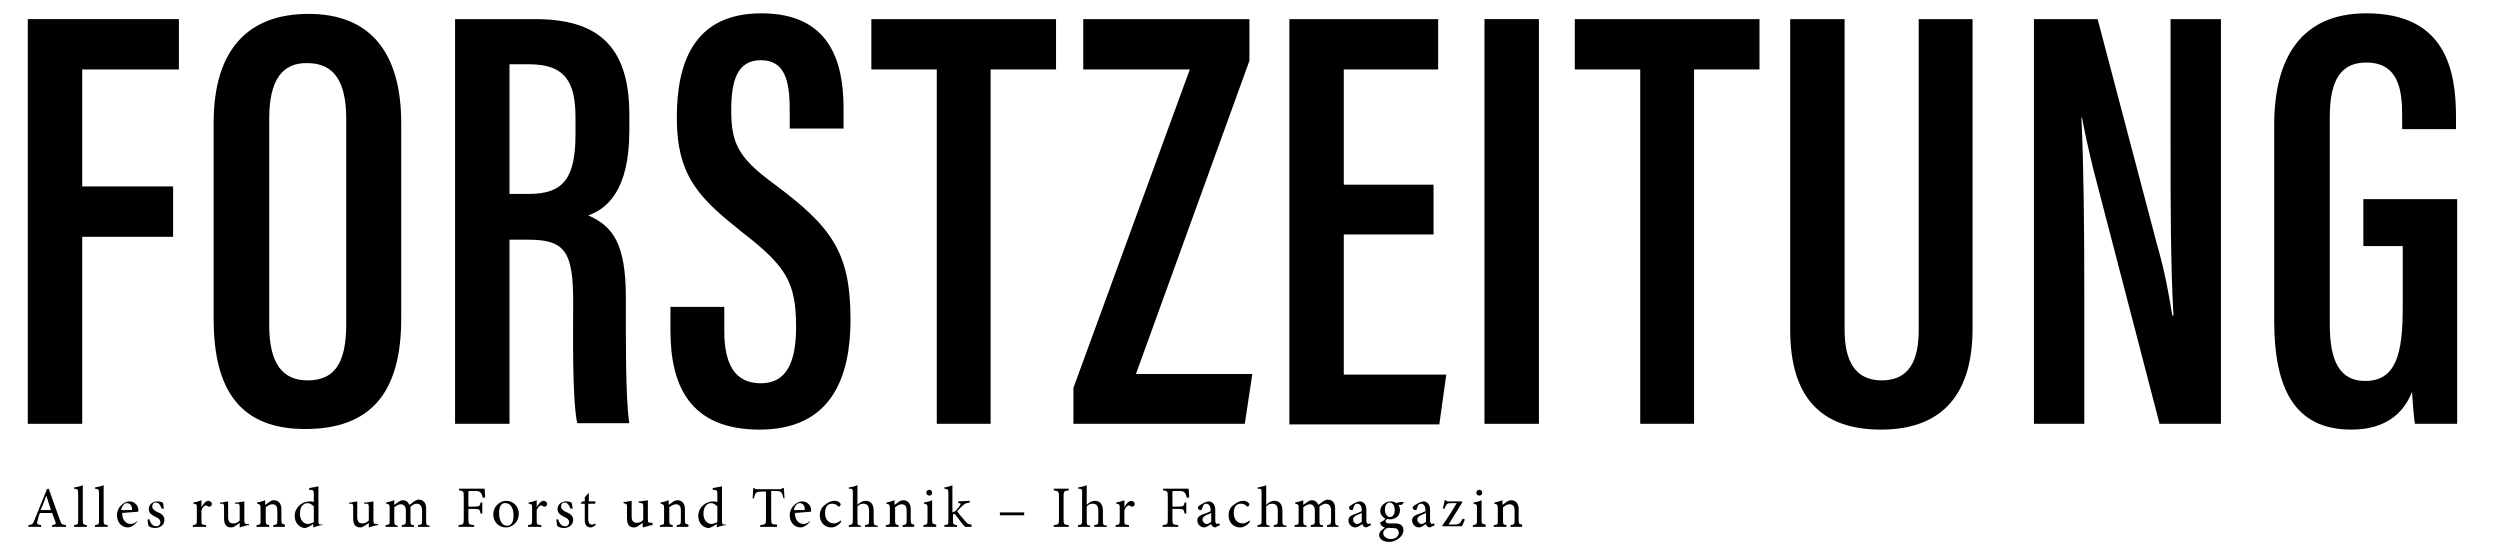 <?xml version="1.0" encoding="utf-8"?>
<!-- Generator: Adobe Illustrator 21.1.0, SVG Export Plug-In . SVG Version: 6.00 Build 0)  -->
<svg version="1.1" id="Ebene_1" xmlns="http://www.w3.org/2000/svg" xmlns:xlink="http://www.w3.org/1999/xlink" x="0px" y="0px"
	 viewBox="0 0 431.8 95.6" style="enable-background:new 0 0 431.8 95.6;" xml:space="preserve">
<g>
	<g>
		<path d="M4.8,3.3h26.1V12H14.2v20.2h15.7v8.7H14.2v32.3H4.8V3.3z"/>
		<path d="M69.3,21.3V55c0,13-5.4,19.1-16.6,19.1c-11.1,0-15.8-6.6-15.8-19V21.2C36.9,8.4,43,2.4,53.3,2.4
			C63.8,2.4,69.3,8.9,69.3,21.3z M46.5,20.5v35.7c0,6.7,2.4,9.5,6.6,9.5c4.5,0,6.7-2.7,6.7-9.7V20.5c0-6.4-2.1-9.6-6.7-9.6
			C48.7,10.8,46.5,13.9,46.5,20.5z"/>
		<path d="M78.6,3.3h13.8c10.6,0,16.3,4.4,16.3,16.5v2.8c0,10.3-3.9,13.5-7.1,14.6c4.3,1.9,6.5,4.9,6.5,14.3c0,6-0.1,17.3,0.6,21.6
			h-9C98.8,68.9,99,57.3,99,52.3c0-8.7-1.3-10.9-7.7-10.9H88v31.8h-9.4V3.3z M88,33.5h3.3c6.1,0,8.1-2.8,8.1-10.4v-2.7
			c0-5.9-1.5-9.3-8-9.3H88V33.5z"/>
		<path d="M125.1,53v4.2c0,5.8,1.9,9,6.3,9c4.6,0,6.1-3.9,6.1-9.7c0-7.7-1.7-10.5-9.2-16.3c-7.4-5.9-11.4-9.6-11.4-19.9
			c0-9.1,2.7-18,14.6-18c11.8,0,14.2,8.3,14.2,16.4v3.5h-9.3v-3.2c0-5.2-0.9-8.6-5-8.6c-4.1,0-5.1,3.6-5.1,8.6c0,5.5,1,8.1,7.3,12.7
			c10.1,7.5,13.3,11.9,13.3,23.5c0,9.8-3.2,19-15.7,19c-12.2,0-15.4-7.8-15.4-17.1V53H125.1z"/>
		<path d="M161.8,12h-11.3V3.3h31.9V12h-11.3v61.2h-9.3V12z"/>
		<path d="M185.4,67l20.1-55h-18.4V3.3h28.7v7.2l-19.6,54.1h20.1l-1.3,8.6h-29.6V67z"/>
		<path d="M247.6,40.5h-15.5v24.2h17.7l-1.2,8.6h-25.9V3.3h25.7V12h-16.3v19.9h15.5V40.5z"/>
		<path d="M265.8,3.3v69.9h-9.4V3.3H265.8z"/>
		<path d="M283.3,12H272V3.3h31.9V12h-11.3v61.2h-9.3V12z"/>
		<path d="M318.6,3.3V57c0,5.3,1.8,8.7,6.4,8.7c4.8,0,6.4-3.5,6.4-8.7V3.3h9.3v53.5c0,10.9-4.9,17.4-15.8,17.4
			c-10.6,0-15.7-5.8-15.7-17.3V3.3H318.6z"/>
		<path d="M351.3,73.2V3.3h11L372.5,42c1.5,5.2,2.2,9.4,2.7,12.5h0.2c-0.5-9-0.5-18.8-0.5-30.2V3.3h8.7v69.9H373L361.5,29
			c-0.9-3.7-1.5-6.6-1.9-8.7h-0.1c0.4,8.5,0.5,18.6,0.5,31.3v21.6H351.3z"/>
		<path d="M424.4,73.2h-7.3c-0.2-1.2-0.4-4.1-0.5-5.5c-1.9,4.8-5.9,6.5-10.5,6.5c-9.9,0-13.3-7.3-13.3-18.8V21.6
			c0-11.5,4.6-19.3,15.9-19.3c13.7,0,15.5,9.8,15.5,17.9v2.1h-9.3v-2.4c0-4.3-0.6-9.1-6.2-9.1c-4.3,0-6.3,2.9-6.3,9.4v35.9
			c0,6.2,1.7,9.7,6.1,9.7c5.4,0,6.5-4.8,6.5-12.7V42.5h-6.8v-8.1h16.2V73.2z"/>
	</g>
</g>
<g>
	<path d="M9,91v-0.3c0.6-0.1,0.7-0.2,0.6-0.5S9.2,89.2,9,88.6H6.9c-0.2,0.4-0.3,0.9-0.4,1.3c-0.2,0.6-0.1,0.7,0.6,0.8V91H4.9v-0.3
		c0.6-0.1,0.8-0.1,1.1-1l2.1-5.2l0.3-0.1C9,86,9.7,88,10.3,89.7c0.3,0.9,0.4,0.9,1.1,1V91H9z M8,85.6L8,85.6c-0.3,0.8-0.6,1.7-1,2.5
		h1.8L8,85.6z"/>
	<path d="M12.8,91v-0.3c0.6-0.1,0.7-0.1,0.7-0.8v-4.7c0-0.7-0.1-0.7-0.7-0.8v-0.2c0.5-0.1,1.1-0.2,1.5-0.4v6.1
		c0,0.7,0.1,0.7,0.7,0.8V91H12.8z"/>
	<path d="M16.4,91v-0.3c0.6-0.1,0.7-0.1,0.7-0.8v-4.7c0-0.7-0.1-0.7-0.7-0.8v-0.2c0.5-0.1,1.1-0.2,1.5-0.4v6.1
		c0,0.7,0.1,0.7,0.7,0.8V91H16.4z"/>
	<path d="M23.7,90.1c-0.6,0.8-1.3,1-1.6,1c-1.2,0-1.9-1-1.9-2.1c0-0.7,0.3-1.3,0.7-1.7s0.9-0.7,1.5-0.7h0c0.8,0,1.5,0.7,1.5,1.5
		c0,0.2,0,0.3-0.2,0.3c-0.2,0-1.4,0.1-2.6,0.2c0,1.4,0.8,1.9,1.5,1.9c0.4,0,0.8-0.2,1.1-0.5L23.7,90.1z M20.9,88.1
		c0.6,0,1.1,0,1.7,0c0.2,0,0.2,0,0.2-0.2c0-0.5-0.3-1-0.9-1C21.5,86.9,21.1,87.3,20.9,88.1z"/>
	<path d="M27.9,87.8c-0.2-0.6-0.5-1-1-1c-0.4,0-0.6,0.3-0.6,0.7c0,0.4,0.4,0.7,0.8,0.9c0.8,0.3,1.3,0.7,1.3,1.4
		c0,0.9-0.8,1.4-1.6,1.4c-0.5,0-1-0.2-1.1-0.3c-0.1-0.1-0.2-0.8-0.2-1.2l0.3,0c0.2,0.7,0.6,1.2,1.2,1.2c0.4,0,0.7-0.3,0.7-0.7
		c0-0.4-0.3-0.7-0.8-0.9c-0.6-0.3-1.2-0.6-1.2-1.4c0-0.7,0.6-1.3,1.5-1.3c0.4,0,0.7,0.1,0.9,0.2c0.1,0.2,0.2,0.8,0.2,1.1L27.9,87.8z
		"/>
	<path d="M34.8,87.6c0.3-0.5,0.7-1.1,1.2-1.1c0.3,0,0.6,0.3,0.6,0.5c0,0.2-0.1,0.4-0.3,0.5c-0.1,0-0.2,0-0.3,0
		c-0.1-0.1-0.3-0.2-0.4-0.2c-0.3,0-0.6,0.3-0.8,0.8v1.8c0,0.7,0,0.7,0.8,0.8V91h-2.3v-0.3c0.6-0.1,0.7-0.1,0.7-0.8v-2.1
		c0-0.7,0-0.7-0.6-0.8v-0.2c0.5-0.1,0.9-0.2,1.4-0.4L34.8,87.6L34.8,87.6z"/>
	<path d="M42.9,90.7c-0.2,0-0.5,0.1-0.8,0.2c-0.3,0.1-0.5,0.1-0.7,0.2L41.4,91v-0.7c-0.2,0.2-0.4,0.3-0.7,0.5
		c-0.3,0.2-0.5,0.3-0.8,0.3c-0.7,0-1.2-0.4-1.2-1.5v-2c0-0.5-0.1-0.6-0.3-0.6L38,87v-0.2c0.2,0,0.5,0,0.7-0.1c0.3,0,0.5-0.1,0.7-0.1
		c0,0.3,0,0.8,0,1.4v1.3c0,0.9,0.4,1.1,0.9,1.1c0.4,0,0.7-0.1,1.1-0.5v-2.3c0-0.5-0.1-0.6-0.4-0.6L40.6,87v-0.2c0.3,0,0.6,0,0.9-0.1
		c0.3,0,0.5-0.1,0.7-0.1v3.3c0,0.5,0.1,0.6,0.5,0.6l0.3,0V90.7z"/>
	<path d="M47.2,91v-0.3c0.6-0.1,0.7-0.1,0.7-0.8v-1.7c0-0.7-0.2-1.1-0.9-1.1c-0.4,0-0.8,0.3-1.1,0.5v2.3c0,0.7,0.1,0.7,0.6,0.8V91
		h-2.2v-0.3c0.7-0.1,0.7-0.1,0.7-0.8v-2.1c0-0.6-0.1-0.7-0.6-0.8v-0.2c0.5-0.1,0.9-0.2,1.4-0.4v0.8c0.2-0.1,0.4-0.3,0.7-0.5
		c0.3-0.2,0.5-0.3,0.8-0.3c0.8,0,1.3,0.6,1.3,1.5v1.9c0,0.7,0.1,0.7,0.6,0.8V91H47.2z"/>
	<path d="M55.6,90.7c-0.2,0-1,0.2-1.5,0.4v-0.6l-0.6,0.4c-0.4,0.2-0.7,0.3-0.8,0.3c-0.8,0-1.8-0.7-1.8-2.1c0-1.4,1.2-2.5,2.6-2.5
		c0.1,0,0.4,0,0.7,0.1v-1.4c0-0.6-0.1-0.7-0.8-0.7v-0.3c0.5-0.1,1.2-0.2,1.6-0.3v6c0,0.5,0.1,0.6,0.4,0.6l0.3,0V90.7z M54.1,87.4
		c-0.2-0.3-0.7-0.5-1-0.5c-0.5,0-1.3,0.4-1.3,1.8c0,1.2,0.7,1.8,1.4,1.8c0.3,0,0.7-0.2,1-0.3V87.4z"/>
	<path d="M65.2,90.7c-0.2,0-0.5,0.1-0.8,0.2c-0.3,0.1-0.5,0.1-0.7,0.2L63.7,91v-0.7c-0.2,0.2-0.4,0.3-0.7,0.5
		c-0.3,0.2-0.5,0.3-0.8,0.3c-0.7,0-1.2-0.4-1.2-1.5v-2c0-0.5-0.1-0.6-0.3-0.6L60.3,87v-0.2c0.2,0,0.5,0,0.7-0.1
		c0.3,0,0.5-0.1,0.7-0.1c0,0.3,0,0.8,0,1.4v1.3c0,0.9,0.4,1.1,0.9,1.1c0.4,0,0.7-0.1,1.1-0.5v-2.3c0-0.5-0.1-0.6-0.4-0.6L62.9,87
		v-0.2c0.3,0,0.6,0,0.9-0.1c0.3,0,0.5-0.1,0.7-0.1v3.3c0,0.5,0.1,0.6,0.5,0.6l0.3,0V90.7z"/>
	<path d="M72.2,91v-0.3c0.6-0.1,0.7-0.1,0.7-0.8v-1.7c0-0.7-0.3-1.2-0.9-1.2c-0.4,0-0.7,0.2-1.1,0.5c0,0.1,0,0.2,0,0.4V90
		c0,0.6,0.1,0.7,0.6,0.7V91h-2.1v-0.3c0.6-0.1,0.7-0.1,0.7-0.8v-1.7c0-0.7-0.3-1.1-0.9-1.1c-0.4,0-0.8,0.3-1.1,0.5V90
		c0,0.6,0.1,0.7,0.6,0.8V91h-2.1v-0.3c0.7-0.1,0.7-0.1,0.7-0.8v-2.1c0-0.6,0-0.7-0.6-0.8v-0.2c0.4-0.1,0.9-0.2,1.4-0.4v0.8
		c0.2-0.1,0.4-0.3,0.7-0.5c0.3-0.2,0.5-0.3,0.8-0.3c0.5,0,0.9,0.3,1.1,0.8c0.3-0.2,0.6-0.4,0.8-0.6c0.2-0.1,0.5-0.3,0.8-0.3
		c0.8,0,1.3,0.5,1.3,1.5V90c0,0.7,0.1,0.7,0.6,0.8V91H72.2z"/>
	<path d="M83.4,86c-0.1-0.4-0.2-0.6-0.3-0.8c-0.2-0.3-0.4-0.4-1.1-0.4h-0.8c-0.3,0-0.3,0-0.3,0.3v2.4h1c0.9,0,1-0.1,1.1-0.7h0.3v1.9
		H83c-0.1-0.7-0.2-0.8-1.1-0.8h-1v1.8c0,0.9,0.1,0.9,1,1V91h-2.7v-0.3c0.8-0.1,0.9-0.1,0.9-1v-4c0-0.9-0.1-0.9-0.8-1v-0.3h4.4
		c0,0.4,0.1,1,0.1,1.5L83.4,86z"/>
	<path d="M89.6,88.7c0,1.6-1.2,2.4-2.2,2.4c-1.4,0-2.2-1.1-2.2-2.2c0-1.6,1.3-2.4,2.2-2.4C88.7,86.5,89.6,87.5,89.6,88.7z
		 M86.2,88.6c0,1.3,0.5,2.2,1.4,2.2c0.6,0,1.1-0.5,1.1-1.8c0-1.2-0.5-2.1-1.4-2.1C86.7,86.8,86.2,87.4,86.2,88.6z"/>
	<path d="M92.7,87.6c0.3-0.5,0.7-1.1,1.2-1.1c0.3,0,0.6,0.3,0.6,0.5c0,0.2-0.1,0.4-0.3,0.5c-0.1,0-0.2,0-0.3,0
		c-0.2-0.1-0.3-0.2-0.4-0.2c-0.3,0-0.6,0.3-0.8,0.8v1.8c0,0.7,0,0.7,0.8,0.8V91h-2.3v-0.3c0.6-0.1,0.7-0.1,0.7-0.8v-2.1
		c0-0.7,0-0.7-0.6-0.8v-0.2c0.5-0.1,0.9-0.2,1.4-0.4L92.7,87.6L92.7,87.6z"/>
	<path d="M98.5,87.8c-0.2-0.6-0.5-1-1-1c-0.4,0-0.6,0.3-0.6,0.7c0,0.4,0.4,0.7,0.8,0.9c0.8,0.3,1.3,0.7,1.3,1.4
		c0,0.9-0.8,1.4-1.6,1.4c-0.5,0-1-0.2-1.1-0.3c-0.1-0.1-0.2-0.8-0.2-1.2l0.3,0c0.2,0.7,0.6,1.2,1.2,1.2c0.4,0,0.7-0.3,0.7-0.7
		c0-0.4-0.3-0.7-0.8-0.9c-0.6-0.3-1.2-0.6-1.2-1.4c0-0.7,0.6-1.3,1.5-1.3c0.4,0,0.7,0.1,0.9,0.2c0.1,0.2,0.2,0.8,0.2,1.1L98.5,87.8z
		"/>
	<path d="M102.4,91c-0.2,0.1-0.3,0.1-0.4,0.1c-0.6,0-1-0.4-1-1.2V87h-0.7l0-0.1l0.3-0.3h0.4v-0.7l0.6-0.7l0.1,0v1.4h1.1
		c0.1,0.1,0.1,0.3-0.1,0.4h-1.1v2.6c0,0.8,0.3,1,0.6,1c0.3,0,0.5-0.1,0.6-0.2l0.1,0.3L102.4,91z"/>
	<path d="M112.6,90.7c-0.2,0-0.5,0.1-0.8,0.2c-0.3,0.1-0.5,0.1-0.7,0.2l-0.1-0.1v-0.7c-0.2,0.2-0.4,0.3-0.7,0.5
		c-0.3,0.2-0.5,0.3-0.8,0.3c-0.7,0-1.2-0.4-1.2-1.5v-2c0-0.5-0.1-0.6-0.3-0.6l-0.3-0.1v-0.2c0.2,0,0.5,0,0.7-0.1
		c0.3,0,0.5-0.1,0.7-0.1c0,0.3,0,0.8,0,1.4v1.3c0,0.9,0.4,1.1,0.9,1.1c0.4,0,0.7-0.1,1.1-0.5v-2.3c0-0.5-0.1-0.6-0.4-0.6l-0.4-0.1
		v-0.2c0.3,0,0.6,0,0.9-0.1c0.3,0,0.5-0.1,0.7-0.1v3.3c0,0.5,0.1,0.6,0.5,0.6l0.3,0V90.7z"/>
	<path d="M116.9,91v-0.3c0.6-0.1,0.7-0.1,0.7-0.8v-1.7c0-0.7-0.2-1.1-0.9-1.1c-0.4,0-0.8,0.3-1.1,0.5v2.3c0,0.7,0.1,0.7,0.6,0.8V91
		h-2.2v-0.3c0.7-0.1,0.7-0.1,0.7-0.8v-2.1c0-0.6-0.1-0.7-0.6-0.8v-0.2c0.5-0.1,0.9-0.2,1.4-0.4v0.8c0.2-0.1,0.4-0.3,0.7-0.5
		c0.3-0.2,0.5-0.3,0.8-0.3c0.8,0,1.3,0.6,1.3,1.5v1.9c0,0.7,0.1,0.7,0.6,0.8V91H116.9z"/>
	<path d="M125.3,90.7c-0.2,0-1,0.2-1.5,0.4v-0.6l-0.6,0.4c-0.4,0.2-0.7,0.3-0.8,0.3c-0.8,0-1.8-0.7-1.8-2.1c0-1.4,1.2-2.5,2.6-2.5
		c0.1,0,0.4,0,0.7,0.1v-1.4c0-0.6-0.1-0.7-0.8-0.7v-0.3c0.5-0.1,1.2-0.2,1.6-0.3v6c0,0.5,0.1,0.6,0.4,0.6l0.3,0V90.7z M123.8,87.4
		c-0.2-0.3-0.7-0.5-1-0.5c-0.5,0-1.3,0.4-1.3,1.8c0,1.2,0.7,1.8,1.4,1.8c0.3,0,0.7-0.2,1-0.3V87.4z"/>
	<path d="M135.3,86c-0.1-0.5-0.2-0.7-0.3-0.9c-0.2-0.2-0.3-0.3-1.1-0.3h-0.7v4.9c0,0.8,0.1,0.9,1,0.9V91h-2.9v-0.3
		c0.9-0.1,1-0.2,1-0.9v-4.9h-0.6c-0.8,0-1,0.1-1.2,0.3c-0.1,0.2-0.2,0.5-0.3,0.9H130c0-0.6,0.1-1.2,0.1-1.8h0.2
		c0.1,0.2,0.3,0.2,0.5,0.2h3.9c0.3,0,0.3-0.1,0.5-0.2h0.2c0,0.5,0.1,1.2,0.1,1.8L135.3,86z"/>
	<path d="M139.9,90.1c-0.6,0.8-1.3,1-1.6,1c-1.2,0-1.9-1-1.9-2.1c0-0.7,0.3-1.3,0.7-1.7c0.4-0.4,0.9-0.7,1.5-0.7h0
		c0.8,0,1.5,0.7,1.5,1.5c0,0.2,0,0.3-0.2,0.3c-0.2,0-1.4,0.1-2.6,0.2c0,1.4,0.8,1.9,1.5,1.9c0.4,0,0.8-0.2,1.1-0.5L139.9,90.1z
		 M137.1,88.1c0.6,0,1.1,0,1.7,0c0.2,0,0.2,0,0.2-0.2c0-0.5-0.3-1-0.9-1C137.7,86.9,137.3,87.3,137.1,88.1z"/>
	<path d="M145.3,90.1c-0.4,0.6-1.1,1-1.7,1c-1.3,0-2-1-2-2.1c0-0.8,0.3-1.4,1-1.9c0.5-0.4,1.1-0.6,1.5-0.6h0c0.4,0,0.7,0.1,0.9,0.3
		c0.1,0.1,0.2,0.2,0.2,0.3c0,0.2-0.2,0.4-0.3,0.4c-0.1,0-0.1,0-0.2-0.1c-0.3-0.3-0.6-0.4-1-0.4c-0.7,0-1.2,0.5-1.2,1.6
		c0,1.4,0.9,1.8,1.5,1.8c0.4,0,0.7-0.1,1.2-0.5L145.3,90.1z"/>
	<path d="M149.4,91v-0.3c0.6-0.1,0.7-0.1,0.7-0.8v-1.7c0-0.8-0.3-1.2-1-1.2c-0.4,0-0.8,0.2-1,0.5V90c0,0.6,0,0.7,0.6,0.8V91h-2.1
		l0-0.3c0.6-0.1,0.7-0.1,0.7-0.8v-4.8c0-0.6,0-0.7-0.7-0.7v-0.2c0.5-0.1,1.1-0.2,1.5-0.4v3.4c0.4-0.4,0.9-0.7,1.4-0.7
		c0.8,0,1.4,0.5,1.4,1.7V90c0,0.7,0.1,0.7,0.7,0.8V91H149.4z"/>
	<path d="M155.9,91v-0.3c0.6-0.1,0.7-0.1,0.7-0.8v-1.7c0-0.7-0.2-1.1-0.9-1.1c-0.4,0-0.8,0.3-1.1,0.5v2.3c0,0.7,0.1,0.7,0.6,0.8V91
		H153v-0.3c0.7-0.1,0.7-0.1,0.7-0.8v-2.1c0-0.6-0.1-0.7-0.6-0.8v-0.2c0.5-0.1,0.9-0.2,1.4-0.4v0.8c0.2-0.1,0.4-0.3,0.7-0.5
		c0.3-0.2,0.5-0.3,0.8-0.3c0.8,0,1.3,0.6,1.3,1.5v1.9c0,0.7,0.1,0.7,0.6,0.8V91H155.9z"/>
	<path d="M159.5,91v-0.3c0.6-0.1,0.7-0.1,0.7-0.8v-2.1c0-0.6,0-0.7-0.6-0.8v-0.2c0.5-0.1,1-0.2,1.4-0.4v3.4c0,0.7,0.1,0.7,0.7,0.8
		V91H159.5z M160,85.1c0-0.3,0.2-0.5,0.5-0.5c0.3,0,0.5,0.2,0.5,0.5c0,0.3-0.2,0.5-0.5,0.5C160.3,85.6,160,85.4,160,85.1z"/>
	<path d="M166.7,91c-0.5-0.5-1.1-1.3-1.6-2c-0.1-0.2-0.2-0.2-0.3-0.2c0,0-0.1,0-0.2,0v1.1c0,0.7,0.1,0.7,0.7,0.8V91h-2.2v-0.3
		c0.7-0.1,0.7-0.1,0.7-0.8v-4.7c0-0.7-0.1-0.7-0.7-0.8v-0.2c0.5-0.1,1-0.2,1.4-0.4v4.7c0.3-0.1,0.5-0.2,0.6-0.3
		c0.2-0.2,0.5-0.6,0.7-0.9c0.2-0.3,0.2-0.4-0.3-0.4v-0.3l2-0.1v0.3c-0.7,0.1-0.9,0.2-1.3,0.6c-0.2,0.2-0.4,0.4-0.9,0.9
		c0.2,0.3,1.2,1.5,1.5,1.8c0.3,0.4,0.6,0.5,1,0.5V91L166.7,91z"/>
	<path d="M172.7,89v-0.5h4.2V89H172.7z"/>
	<path d="M182,91v-0.3c0.8-0.1,0.9-0.1,0.9-1v-4c0-0.8-0.1-0.9-0.9-1v-0.3h2.6v0.3c-0.8,0.1-0.9,0.1-0.9,1v4c0,0.9,0.1,0.9,0.9,1V91
		H182z"/>
	<path d="M189,91v-0.3c0.6-0.1,0.7-0.1,0.7-0.8v-1.7c0-0.8-0.3-1.2-1-1.2c-0.4,0-0.8,0.2-1,0.5V90c0,0.6,0,0.7,0.6,0.8V91h-2.1
		l0-0.3c0.6-0.1,0.7-0.1,0.7-0.8v-4.8c0-0.6,0-0.7-0.7-0.7v-0.2c0.5-0.1,1.1-0.2,1.5-0.4v3.4c0.4-0.4,0.9-0.7,1.4-0.7
		c0.8,0,1.4,0.5,1.4,1.7V90c0,0.7,0.1,0.7,0.7,0.8V91H189z"/>
	<path d="M194.2,87.6c0.3-0.5,0.7-1.1,1.2-1.1c0.3,0,0.6,0.3,0.6,0.5c0,0.2-0.1,0.4-0.3,0.5c-0.1,0-0.2,0-0.3,0
		c-0.1-0.1-0.3-0.2-0.4-0.2c-0.3,0-0.6,0.3-0.8,0.8v1.8c0,0.7,0,0.7,0.8,0.8V91h-2.3v-0.3c0.6-0.1,0.7-0.1,0.7-0.8v-2.1
		c0-0.7,0-0.7-0.6-0.8v-0.2c0.5-0.1,0.9-0.2,1.4-0.4L194.2,87.6L194.2,87.6z"/>
	<path d="M205,86c-0.1-0.4-0.2-0.6-0.3-0.8c-0.2-0.3-0.4-0.4-1.1-0.4h-0.8c-0.3,0-0.3,0-0.3,0.3v2.4h1c0.9,0,1-0.1,1.1-0.7h0.3v1.9
		h-0.3c-0.1-0.7-0.2-0.8-1.1-0.8h-1v1.8c0,0.9,0.1,0.9,1,1V91h-2.7v-0.3c0.8-0.1,0.9-0.1,0.9-1v-4c0-0.9-0.1-0.9-0.8-1v-0.3h4.4
		c0,0.4,0.1,1,0.1,1.5L205,86z"/>
	<path d="M209.9,91.1c-0.1,0-0.4-0.1-0.5-0.2c-0.1-0.1-0.2-0.3-0.2-0.4c-0.4,0.3-0.9,0.6-1.2,0.6c-0.7,0-1.2-0.6-1.2-1.2
		c0-0.5,0.3-0.8,0.8-1c0.6-0.2,1.3-0.5,1.5-0.6v-0.2c0-0.7-0.3-1.1-0.8-1.1c-0.2,0-0.3,0.1-0.4,0.2c-0.1,0.1-0.2,0.4-0.3,0.7
		c0,0.2-0.1,0.2-0.3,0.2c-0.2,0-0.4-0.2-0.4-0.4c0-0.1,0.1-0.3,0.3-0.4c0.3-0.2,0.9-0.6,1.5-0.7c0.3,0,0.6,0.1,0.8,0.3
		c0.3,0.3,0.4,0.7,0.4,1.2v1.8c0,0.4,0.2,0.6,0.3,0.6c0.1,0,0.3-0.1,0.4-0.1l0.1,0.3L209.9,91.1z M209.2,88.6
		c-0.2,0.1-0.7,0.3-0.9,0.4c-0.4,0.2-0.6,0.4-0.6,0.7c0,0.5,0.4,0.8,0.7,0.8c0.3,0,0.6-0.2,0.8-0.4V88.6z"/>
	<path d="M215.9,90.1c-0.4,0.6-1.1,1-1.7,1c-1.3,0-2-1-2-2.1c0-0.8,0.3-1.4,1-1.9c0.5-0.4,1.1-0.6,1.5-0.6h0c0.4,0,0.7,0.1,0.9,0.3
		c0.1,0.1,0.2,0.2,0.2,0.3c0,0.2-0.2,0.4-0.3,0.4c-0.1,0-0.1,0-0.2-0.1c-0.3-0.3-0.6-0.4-1-0.4c-0.7,0-1.2,0.5-1.2,1.6
		c0,1.4,0.9,1.8,1.5,1.8c0.4,0,0.7-0.1,1.2-0.5L215.9,90.1z"/>
	<path d="M220,91v-0.3c0.6-0.1,0.7-0.1,0.7-0.8v-1.7c0-0.8-0.3-1.2-1-1.2c-0.4,0-0.8,0.2-1,0.5V90c0,0.6,0,0.7,0.6,0.8V91h-2.1
		l0-0.3c0.6-0.1,0.7-0.1,0.7-0.8v-4.8c0-0.6,0-0.7-0.7-0.7v-0.2c0.5-0.1,1.1-0.2,1.5-0.4v3.4c0.4-0.4,0.9-0.7,1.4-0.7
		c0.8,0,1.4,0.5,1.4,1.7V90c0,0.7,0.1,0.7,0.7,0.8V91H220z"/>
	<path d="M229.2,91v-0.3c0.6-0.1,0.7-0.1,0.7-0.8v-1.7c0-0.7-0.3-1.2-0.9-1.2c-0.4,0-0.7,0.2-1.1,0.5c0,0.1,0,0.2,0,0.4V90
		c0,0.6,0.1,0.7,0.6,0.7V91h-2.1v-0.3c0.6-0.1,0.7-0.1,0.7-0.8v-1.7c0-0.7-0.3-1.1-0.9-1.1c-0.4,0-0.8,0.3-1.1,0.5V90
		c0,0.6,0.1,0.7,0.6,0.8V91h-2.1v-0.3c0.7-0.1,0.7-0.1,0.7-0.8v-2.1c0-0.6,0-0.7-0.6-0.8v-0.2c0.4-0.1,0.9-0.2,1.4-0.4v0.8
		c0.2-0.1,0.4-0.3,0.7-0.5c0.3-0.2,0.5-0.3,0.8-0.3c0.5,0,0.9,0.3,1.1,0.8c0.3-0.2,0.6-0.4,0.8-0.6c0.2-0.1,0.5-0.3,0.8-0.3
		c0.8,0,1.3,0.5,1.3,1.5V90c0,0.7,0.1,0.7,0.6,0.8V91H229.2z"/>
	<path d="M236,91.1c-0.1,0-0.4-0.1-0.5-0.2c-0.1-0.1-0.2-0.3-0.2-0.4c-0.4,0.3-0.9,0.6-1.2,0.6c-0.7,0-1.2-0.6-1.2-1.2
		c0-0.5,0.3-0.8,0.8-1c0.6-0.2,1.3-0.5,1.5-0.6v-0.2c0-0.7-0.3-1.1-0.8-1.1c-0.2,0-0.3,0.1-0.4,0.2c-0.1,0.1-0.2,0.4-0.3,0.7
		c0,0.2-0.1,0.2-0.3,0.2c-0.2,0-0.4-0.2-0.4-0.4c0-0.1,0.1-0.3,0.3-0.4c0.3-0.2,0.9-0.6,1.5-0.7c0.3,0,0.6,0.1,0.8,0.3
		c0.3,0.3,0.4,0.7,0.4,1.2v1.8c0,0.4,0.2,0.6,0.3,0.6c0.1,0,0.3-0.1,0.4-0.1l0.1,0.3L236,91.1z M235.2,88.6
		c-0.2,0.1-0.7,0.3-0.9,0.4c-0.4,0.2-0.6,0.4-0.6,0.7c0,0.5,0.4,0.8,0.7,0.8c0.3,0,0.6-0.2,0.8-0.4V88.6z"/>
	<path d="M242.5,86.7c-0.1,0.2-0.3,0.4-0.4,0.5l-0.6,0c0.2,0.2,0.3,0.5,0.3,0.9c0,1.1-0.9,1.6-1.7,1.6c-0.2,0-0.4,0-0.5-0.1
		c-0.1,0.1-0.3,0.3-0.3,0.4c0,0.2,0.2,0.4,0.6,0.4c0.4,0,0.7,0,1.1,0c0.6,0,1.4,0.2,1.4,1.2c0,1-1.2,2-2.5,2c-1.1,0-1.7-0.6-1.7-1.2
		c0-0.2,0.1-0.4,0.2-0.6c0.2-0.2,0.6-0.5,0.8-0.7c-0.4-0.1-0.6-0.3-0.7-0.5c-0.1-0.1-0.1-0.3-0.1-0.4c0.4-0.1,0.7-0.4,0.9-0.6
		c-0.4-0.2-0.9-0.7-0.9-1.3c0-1.1,1-1.7,1.8-1.7h0c0.3,0,0.7,0.1,1,0.3C241.6,86.7,242.1,86.7,242.5,86.7L242.5,86.7z M239.4,91.3
		c-0.3,0.2-0.5,0.5-0.5,0.8c0,0.5,0.6,1,1.3,1c0.9,0,1.4-0.5,1.4-1.1c0-0.3-0.2-0.6-0.4-0.7c-0.3-0.1-0.5-0.1-1-0.1
		C239.8,91.1,239.6,91.2,239.4,91.3z M239.2,88c0,0.8,0.4,1.3,0.9,1.3c0.4,0,0.8-0.4,0.8-1.2c0-0.8-0.4-1.3-0.9-1.3
		C239.6,86.8,239.2,87.2,239.2,88z"/>
	<path d="M247,91.1c-0.1,0-0.4-0.1-0.5-0.2c-0.1-0.1-0.2-0.3-0.2-0.4c-0.4,0.3-0.9,0.6-1.2,0.6c-0.7,0-1.2-0.6-1.2-1.2
		c0-0.5,0.3-0.8,0.8-1c0.6-0.2,1.3-0.5,1.5-0.6v-0.2c0-0.7-0.3-1.1-0.8-1.1c-0.2,0-0.3,0.1-0.4,0.2c-0.1,0.1-0.2,0.4-0.3,0.7
		c0,0.2-0.1,0.2-0.3,0.2c-0.2,0-0.4-0.2-0.4-0.4c0-0.1,0.1-0.3,0.3-0.4c0.3-0.2,0.9-0.6,1.5-0.7c0.3,0,0.6,0.1,0.8,0.3
		c0.3,0.3,0.4,0.7,0.4,1.2v1.8c0,0.4,0.2,0.6,0.3,0.6c0.1,0,0.3-0.1,0.4-0.1l0.1,0.3L247,91.1z M246.3,88.6
		c-0.2,0.1-0.7,0.3-0.9,0.4c-0.4,0.2-0.6,0.4-0.6,0.7c0,0.5,0.4,0.8,0.7,0.8c0.3,0,0.6-0.2,0.8-0.4V88.6z"/>
	<path d="M253,89.7c-0.1,0.4-0.3,0.8-0.5,1.2h-3.3l-0.1-0.1c0.9-1.3,1.7-2.5,2.5-3.9c-0.3,0-0.7,0-0.9,0c-0.7,0-0.8,0.1-1.1,0.7
		l-0.1,0.3l-0.3-0.1c0.1-0.4,0.3-1,0.3-1.4h0.2c0.1,0.1,0.2,0.2,0.5,0.2h2.3l0.1,0.1c-0.8,1.3-1.6,2.6-2.4,3.9h1
		c0.8,0,1-0.2,1.3-0.8l0.1-0.2L253,89.7z"/>
	<path d="M254.4,91v-0.3c0.6-0.1,0.7-0.1,0.7-0.8v-2.1c0-0.6,0-0.7-0.6-0.8v-0.2c0.5-0.1,1-0.2,1.4-0.4v3.4c0,0.7,0.1,0.7,0.7,0.8
		V91H254.4z M255,85.1c0-0.3,0.2-0.5,0.5-0.5c0.3,0,0.5,0.2,0.5,0.5c0,0.3-0.2,0.5-0.5,0.5C255.2,85.6,255,85.4,255,85.1z"/>
	<path d="M260.9,91v-0.3c0.6-0.1,0.7-0.1,0.7-0.8v-1.7c0-0.7-0.2-1.1-0.9-1.1c-0.4,0-0.8,0.3-1.1,0.5v2.3c0,0.7,0.1,0.7,0.6,0.8V91
		h-2.2v-0.3c0.7-0.1,0.7-0.1,0.7-0.8v-2.1c0-0.6-0.1-0.7-0.6-0.8v-0.2c0.5-0.1,0.9-0.2,1.4-0.4v0.8c0.2-0.1,0.4-0.3,0.7-0.5
		c0.3-0.2,0.5-0.3,0.8-0.3c0.8,0,1.3,0.6,1.3,1.5v1.9c0,0.7,0.1,0.7,0.6,0.8V91H260.9z"/>
</g>
</svg>
